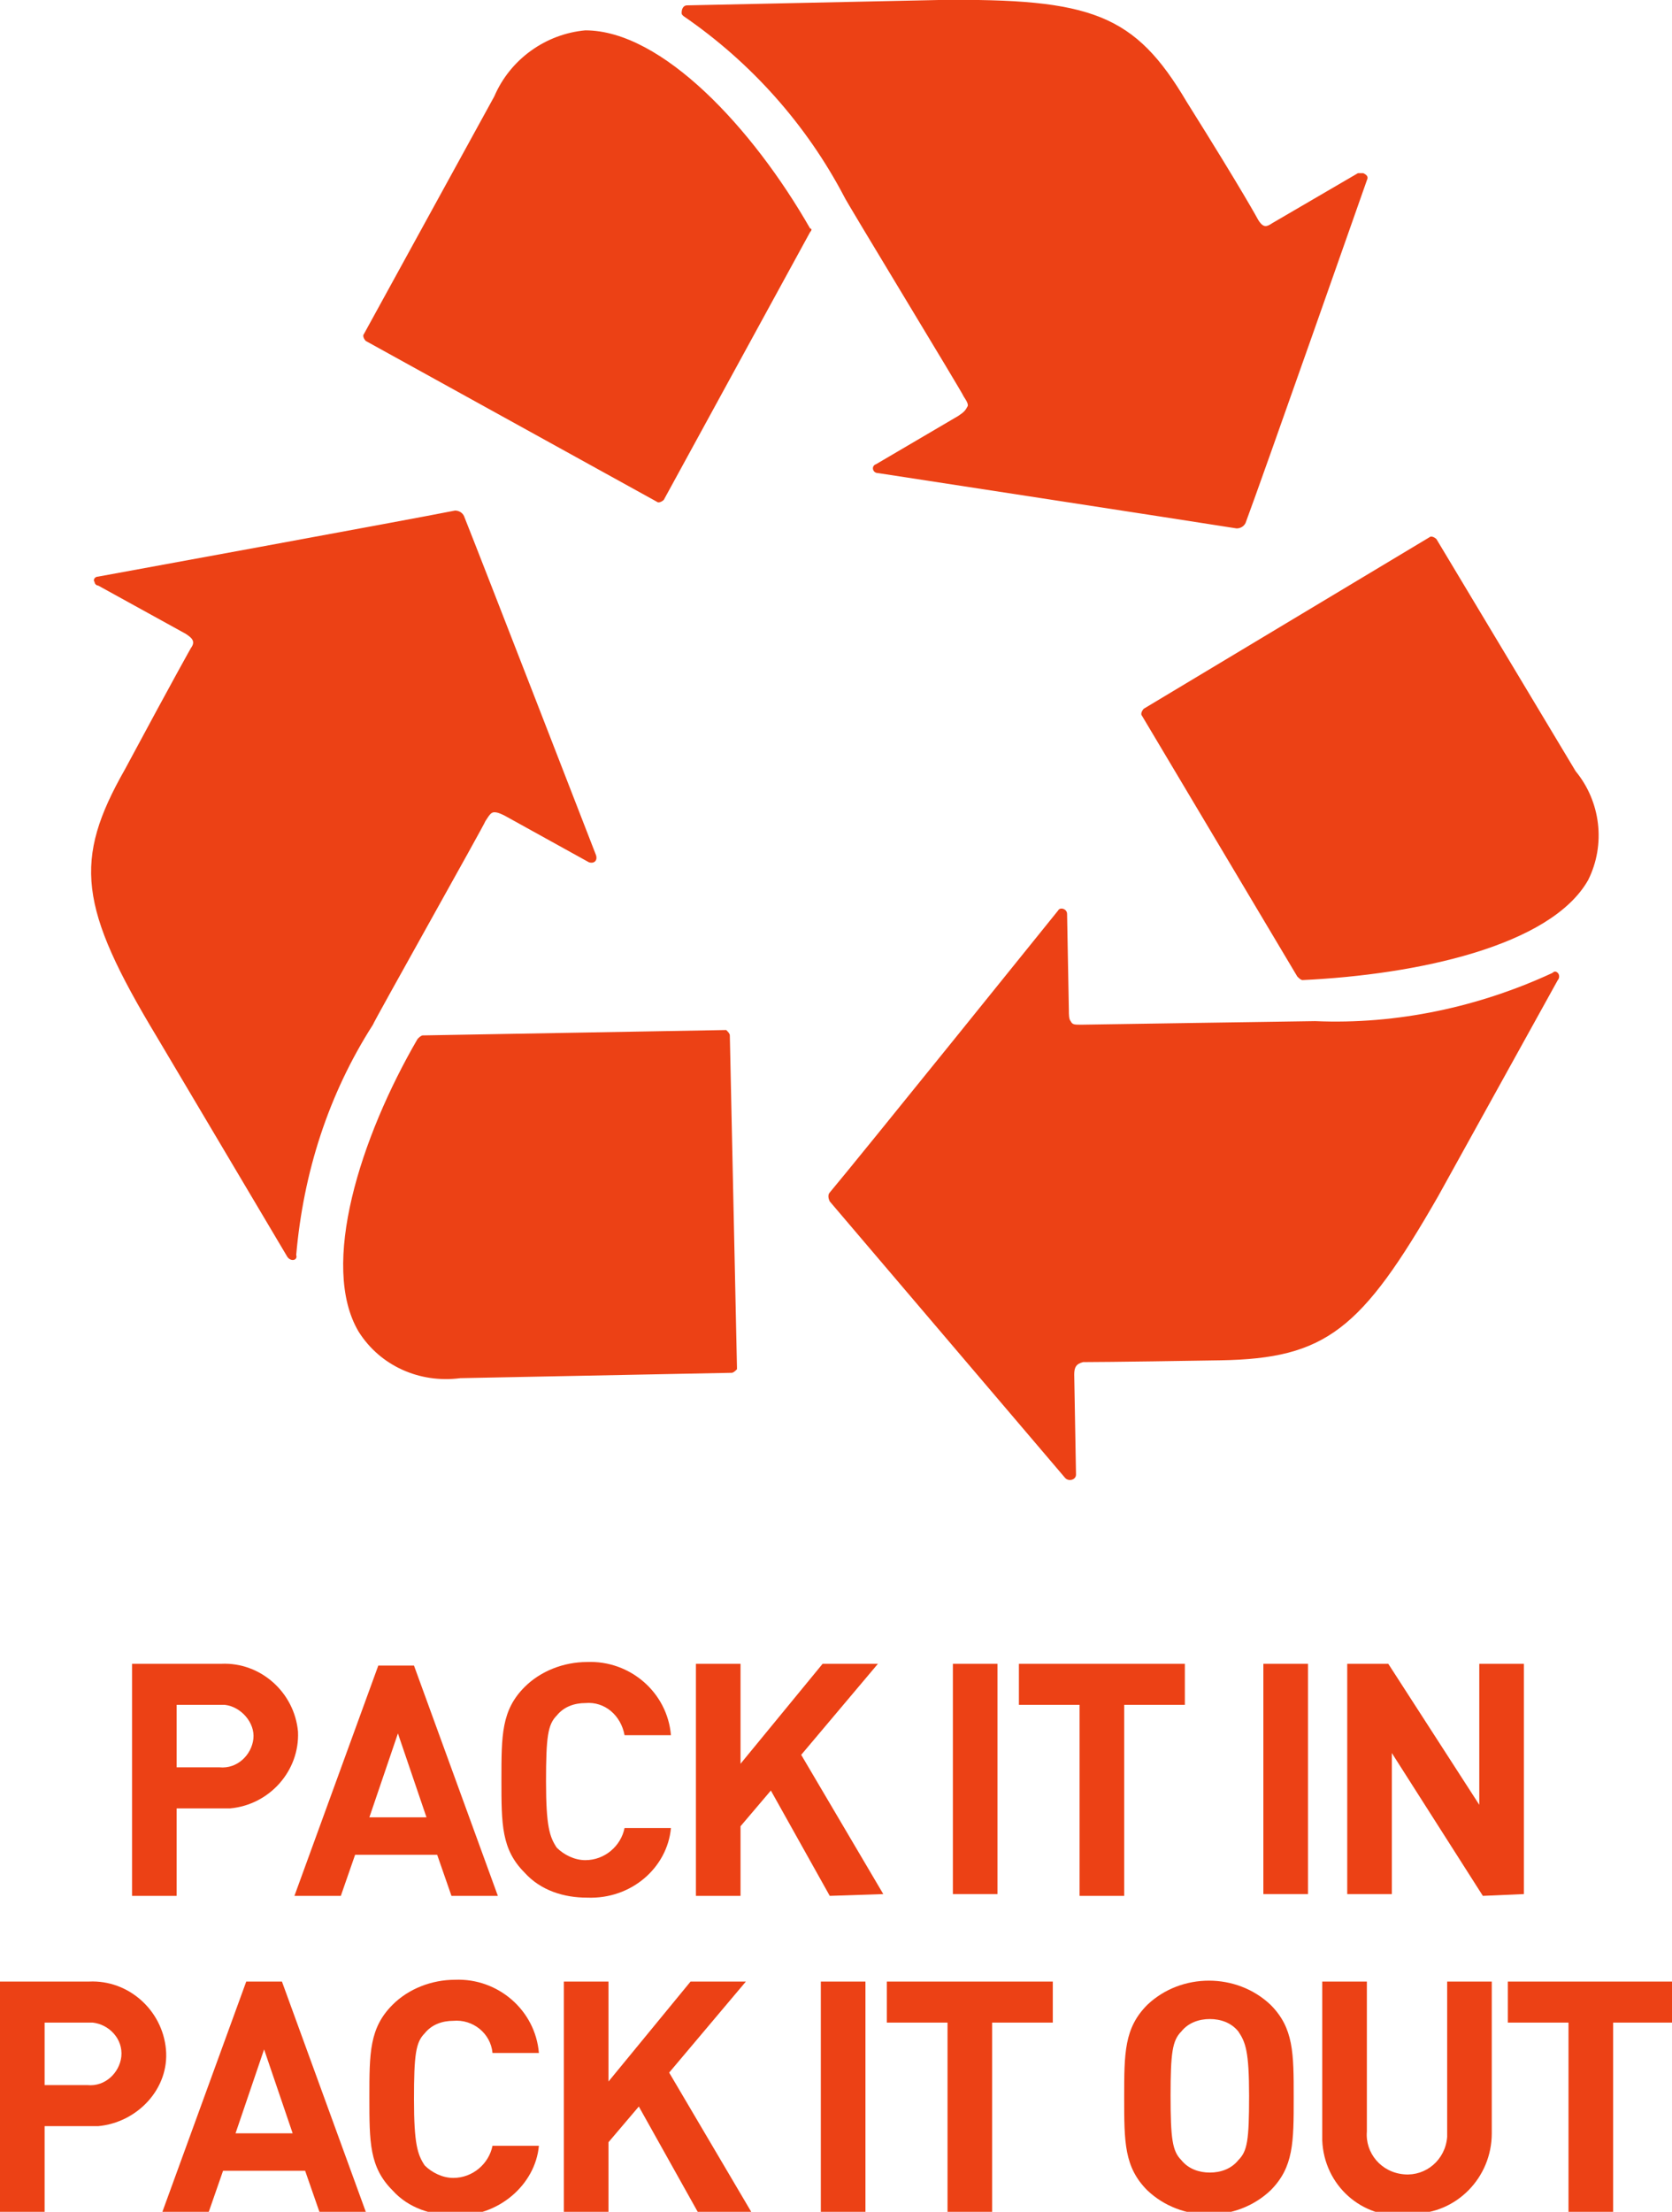 <?xml version="1.0" encoding="utf-8"?>
<!-- Generator: Adobe Illustrator 26.1.0, SVG Export Plug-In . SVG Version: 6.00 Build 0)  -->
<svg version="1.1" id="Layer_1" xmlns="http://www.w3.org/2000/svg" xmlns:xlink="http://www.w3.org/1999/xlink" x="0px" y="0px"
	 viewBox="0 0 93.7 123.9" style="enable-background:new 0 0 93.7 123.9;" xml:space="preserve">
<style type="text/css">
	.st0{clip-path:url(#SVGID_00000127740603102477693380000017926589191942528646_);}
	.st1{fill:#EC4115;}
</style>
<g>
	<defs>
		<rect id="SVGID_1_" width="93.7" height="124"/>
	</defs>
	<clipPath id="SVGID_00000066482830634984430740000006827536655653448073_">
		<use xlink:href="#SVGID_1_"  style="overflow:visible;"/>
	</clipPath>
	<g id="Group_39" transform="translate(0 0)" style="clip-path:url(#SVGID_00000066482830634984430740000006827536655653448073_);">
		<path id="Path_55" class="st1" d="M32.8,1.7c-2.2,0.2-4.2,1.6-5.1,3.7l-7.3,13.3c-0.1,0.1,0,0.3,0.1,0.4l16.3,9
			c0.1,0.1,0.3,0,0.4-0.1L45.4,13c0.1-0.1,0.1-0.2,0-0.2c0,0,0,0,0,0C42.2,7.2,37.1,1.7,32.8,1.7 M38.5,0.3c-0.2,0-0.3,0.2-0.3,0.4
			c0,0.1,0,0.1,0.1,0.2c3.8,2.6,6.9,6.1,9,10.1c0,0.1,6.7,11.1,6.7,11.2c0.2,0.3,0.3,0.5,0.2,0.6c-0.1,0.2-0.2,0.3-0.5,0.5L49.1,26
			c-0.3,0.1-0.2,0.5,0.1,0.5c0,0,17.6,2.7,20.1,3.1c0.2,0,0.4-0.1,0.5-0.3c0.9-2.4,6.8-19.2,6.8-19.2c0.1-0.2,0-0.3-0.2-0.4
			c-0.1,0-0.2,0-0.3,0l-4.8,2.8c-0.3,0.2-0.5,0.3-0.8-0.2c0,0-0.8-1.5-4-6.6C63.6,0.8,61.2-0.1,52.6,0L38.5,0.3z M20.1,74.6
			c1.2,1.9,3.4,2.9,5.7,2.6l15.2-0.3c0.1,0,0.2-0.1,0.3-0.2c0,0,0-0.1,0-0.1L40.9,58c0-0.1-0.1-0.2-0.2-0.3c0,0-0.1,0-0.1,0L23.7,58
			c-0.1,0-0.2,0.1-0.3,0.2C20.2,63.7,17.9,70.9,20.1,74.6 M16.1,70.4c0.2,0.3,0.6,0.2,0.5-0.1c0.4-4.6,1.8-9,4.3-12.9
			c0-0.1,6.3-11.3,6.3-11.4c0.2-0.3,0.3-0.5,0.5-0.5c0.2,0,0.4,0.1,0.6,0.2l4.7,2.6c0.3,0.1,0.5-0.1,0.4-0.4c0,0-6.4-16.5-7.4-19
			c-0.1-0.2-0.3-0.3-0.5-0.3c-2.5,0.5-20,3.7-20,3.7c-0.2,0-0.3,0.2-0.2,0.3c0,0.1,0.1,0.2,0.2,0.2l4.9,2.7c0.3,0.2,0.6,0.4,0.3,0.8
			c0,0-0.8,1.4-3.7,6.8c-2.9,5.1-2.6,7.7,1.8,15L16.1,70.4z M89,49.3c1-2,0.7-4.4-0.7-6.1l-7.8-13c-0.1-0.1-0.3-0.2-0.4-0.1l-16,9.6
			c-0.1,0.1-0.2,0.3-0.1,0.4l8.7,14.6c0.1,0.1,0.2,0.2,0.3,0.2C79.4,54.6,86.9,53,89,49.3 M87.3,54.9c0.1-0.1,0.1-0.3,0-0.4
			c-0.1-0.1-0.2-0.1-0.3,0c-4.1,1.9-8.7,2.9-13.3,2.7c-0.4,0-12.9,0.2-13.1,0.2c-0.4,0-0.5,0-0.6-0.2c-0.1-0.1-0.1-0.4-0.1-0.6
			l-0.1-5.4c0-0.3-0.4-0.4-0.5-0.2c0,0-11.2,13.9-12.8,15.8c-0.1,0.1-0.1,0.3,0,0.5c1.7,2,13.2,15.5,13.2,15.5
			c0.2,0.2,0.6,0.1,0.6-0.2l-0.1-5.6c0-0.4,0.1-0.6,0.5-0.7c0,0,1.7,0,7.7-0.1c5.9-0.1,7.9-1.7,12.2-9.2L87.3,54.9z"/>
		<path id="Path_56" class="st1" d="M12.4,101.3H9.9v4.9H7.4V93.2h5c2.2-0.1,4.1,1.6,4.3,3.8c0.1,2.2-1.6,4.1-3.8,4.3
			C12.7,101.3,12.6,101.3,12.4,101.3 M12.3,95.5H9.9V99h2.4c1,0.1,1.8-0.7,1.9-1.6s-0.7-1.8-1.6-1.9C12.5,95.5,12.4,95.5,12.3,95.5"
			/>
		<path id="Path_57" class="st1" d="M25.3,106.2l-0.8-2.3h-4.6l-0.8,2.3h-2.6l4.7-12.9h2l4.7,12.9H25.3z M22.3,97.1l-1.6,4.7h3.2
			L22.3,97.1z"/>
		<path id="Path_58" class="st1" d="M32.9,106.3c-1.3,0-2.6-0.4-3.5-1.4c-1.3-1.3-1.3-2.7-1.3-5.2c0-2.5,0-3.9,1.3-5.2
			c0.9-0.9,2.2-1.4,3.5-1.4c2.4-0.1,4.5,1.7,4.7,4.1h-2.6c-0.2-1.1-1.1-1.9-2.2-1.8c-0.6,0-1.2,0.2-1.6,0.7
			c-0.5,0.5-0.6,1.2-0.6,3.7s0.2,3.1,0.6,3.7c0.4,0.4,1,0.7,1.6,0.7c1.1,0,2-0.8,2.2-1.8h2.6C37.4,104.6,35.4,106.4,32.9,106.3"/>
		<path id="Path_59" class="st1" d="M46.5,106.2l-3.3-5.9l-1.7,2v3.9H39V93.2h2.5v5.6l4.6-5.6h3.1l-4.3,5.1l4.6,7.8L46.5,106.2z"/>
		<rect id="Rectangle_24" x="53.4" y="93.2" class="st1" width="2.5" height="12.9"/>
		<path id="Path_60" class="st1" d="M63,95.5v10.7h-2.5V95.5h-3.4v-2.3h9.3v2.3H63z"/>
		<rect id="Rectangle_25" x="70.8" y="93.2" class="st1" width="2.5" height="12.9"/>
		<path id="Path_61" class="st1" d="M83.1,106.2L78,98.2v7.9h-2.5V93.2h2.3l5.1,7.9v-7.9h2.5v12.9L83.1,106.2z"/>
		<path id="Path_62" class="st1" d="M5,119.1H2.5v4.9H0V111h5c2.2-0.1,4.1,1.6,4.3,3.8s-1.6,4.1-3.8,4.3
			C5.3,119.1,5.2,119.1,5,119.1 M4.9,113.3H2.5v3.5h2.4c1,0.1,1.8-0.7,1.9-1.6c0.1-1-0.7-1.8-1.6-1.9C5.1,113.3,5,113.3,4.9,113.3"
			/>
		<path id="Path_63" class="st1" d="M17.9,123.9l-0.8-2.3h-4.6l-0.8,2.3H9.1l4.7-12.9h2l4.7,12.9H17.9z M14.8,114.8l-1.6,4.7h3.2
			L14.8,114.8z"/>
		<path id="Path_64" class="st1" d="M25.5,124.1c-1.3,0-2.6-0.4-3.5-1.4c-1.3-1.3-1.3-2.7-1.3-5.2c0-2.5,0-3.9,1.3-5.2
			c0.9-0.9,2.2-1.4,3.5-1.4c2.4-0.1,4.5,1.7,4.7,4.1h-2.6c-0.1-1.1-1.1-1.9-2.2-1.8c-0.6,0-1.2,0.2-1.6,0.7
			c-0.5,0.5-0.6,1.2-0.6,3.7s0.2,3.1,0.6,3.7c0.4,0.4,1,0.7,1.6,0.7c1.1,0,2-0.8,2.2-1.8h2.6C30,122.4,27.9,124.2,25.5,124.1"/>
		<path id="Path_65" class="st1" d="M39.1,123.9l-3.3-5.9l-1.7,2v3.9h-2.5V111h2.5v5.6l4.6-5.6h3.1l-4.3,5.1l4.6,7.8L39.1,123.9z"/>
		<rect id="Rectangle_26" x="46" y="111" class="st1" width="2.5" height="12.9"/>
		<path id="Path_66" class="st1" d="M55.6,113.3v10.7h-2.5v-10.7h-3.4V111H59v2.3H55.6z"/>
		<path id="Path_67" class="st1" d="M71.2,122.7c-1.9,1.8-5,1.8-6.9,0c-1.3-1.3-1.3-2.7-1.3-5.2s0-3.9,1.3-5.2c1.9-1.8,5-1.8,6.9,0
			c1.3,1.3,1.3,2.7,1.3,5.2S72.5,121.4,71.2,122.7 M69.4,113.8c-0.4-0.5-1-0.7-1.6-0.7c-0.6,0-1.2,0.2-1.6,0.7
			c-0.5,0.5-0.6,1.2-0.6,3.6s0.1,3.1,0.6,3.6c0.4,0.5,1,0.7,1.6,0.7c0.6,0,1.2-0.2,1.6-0.7c0.5-0.5,0.6-1.1,0.6-3.6
			S69.8,114.4,69.4,113.8"/>
		<path id="Path_68" class="st1" d="M78.8,124.1c-2.5,0.2-4.6-1.7-4.7-4.2c0-0.1,0-0.2,0-0.3V111h2.5v8.4c-0.1,1.2,0.8,2.3,2.1,2.4
			c1.2,0.1,2.3-0.8,2.4-2.1c0-0.1,0-0.2,0-0.4V111h2.5v8.5c0,2.5-2,4.5-4.4,4.5C79,124,78.9,124,78.8,124.1"/>
		<path id="Path_69" class="st1" d="M90.4,113.3v10.7h-2.5v-10.7h-3.4V111h9.3v2.3H90.4z"/>
	</g>
</g>
</svg>
